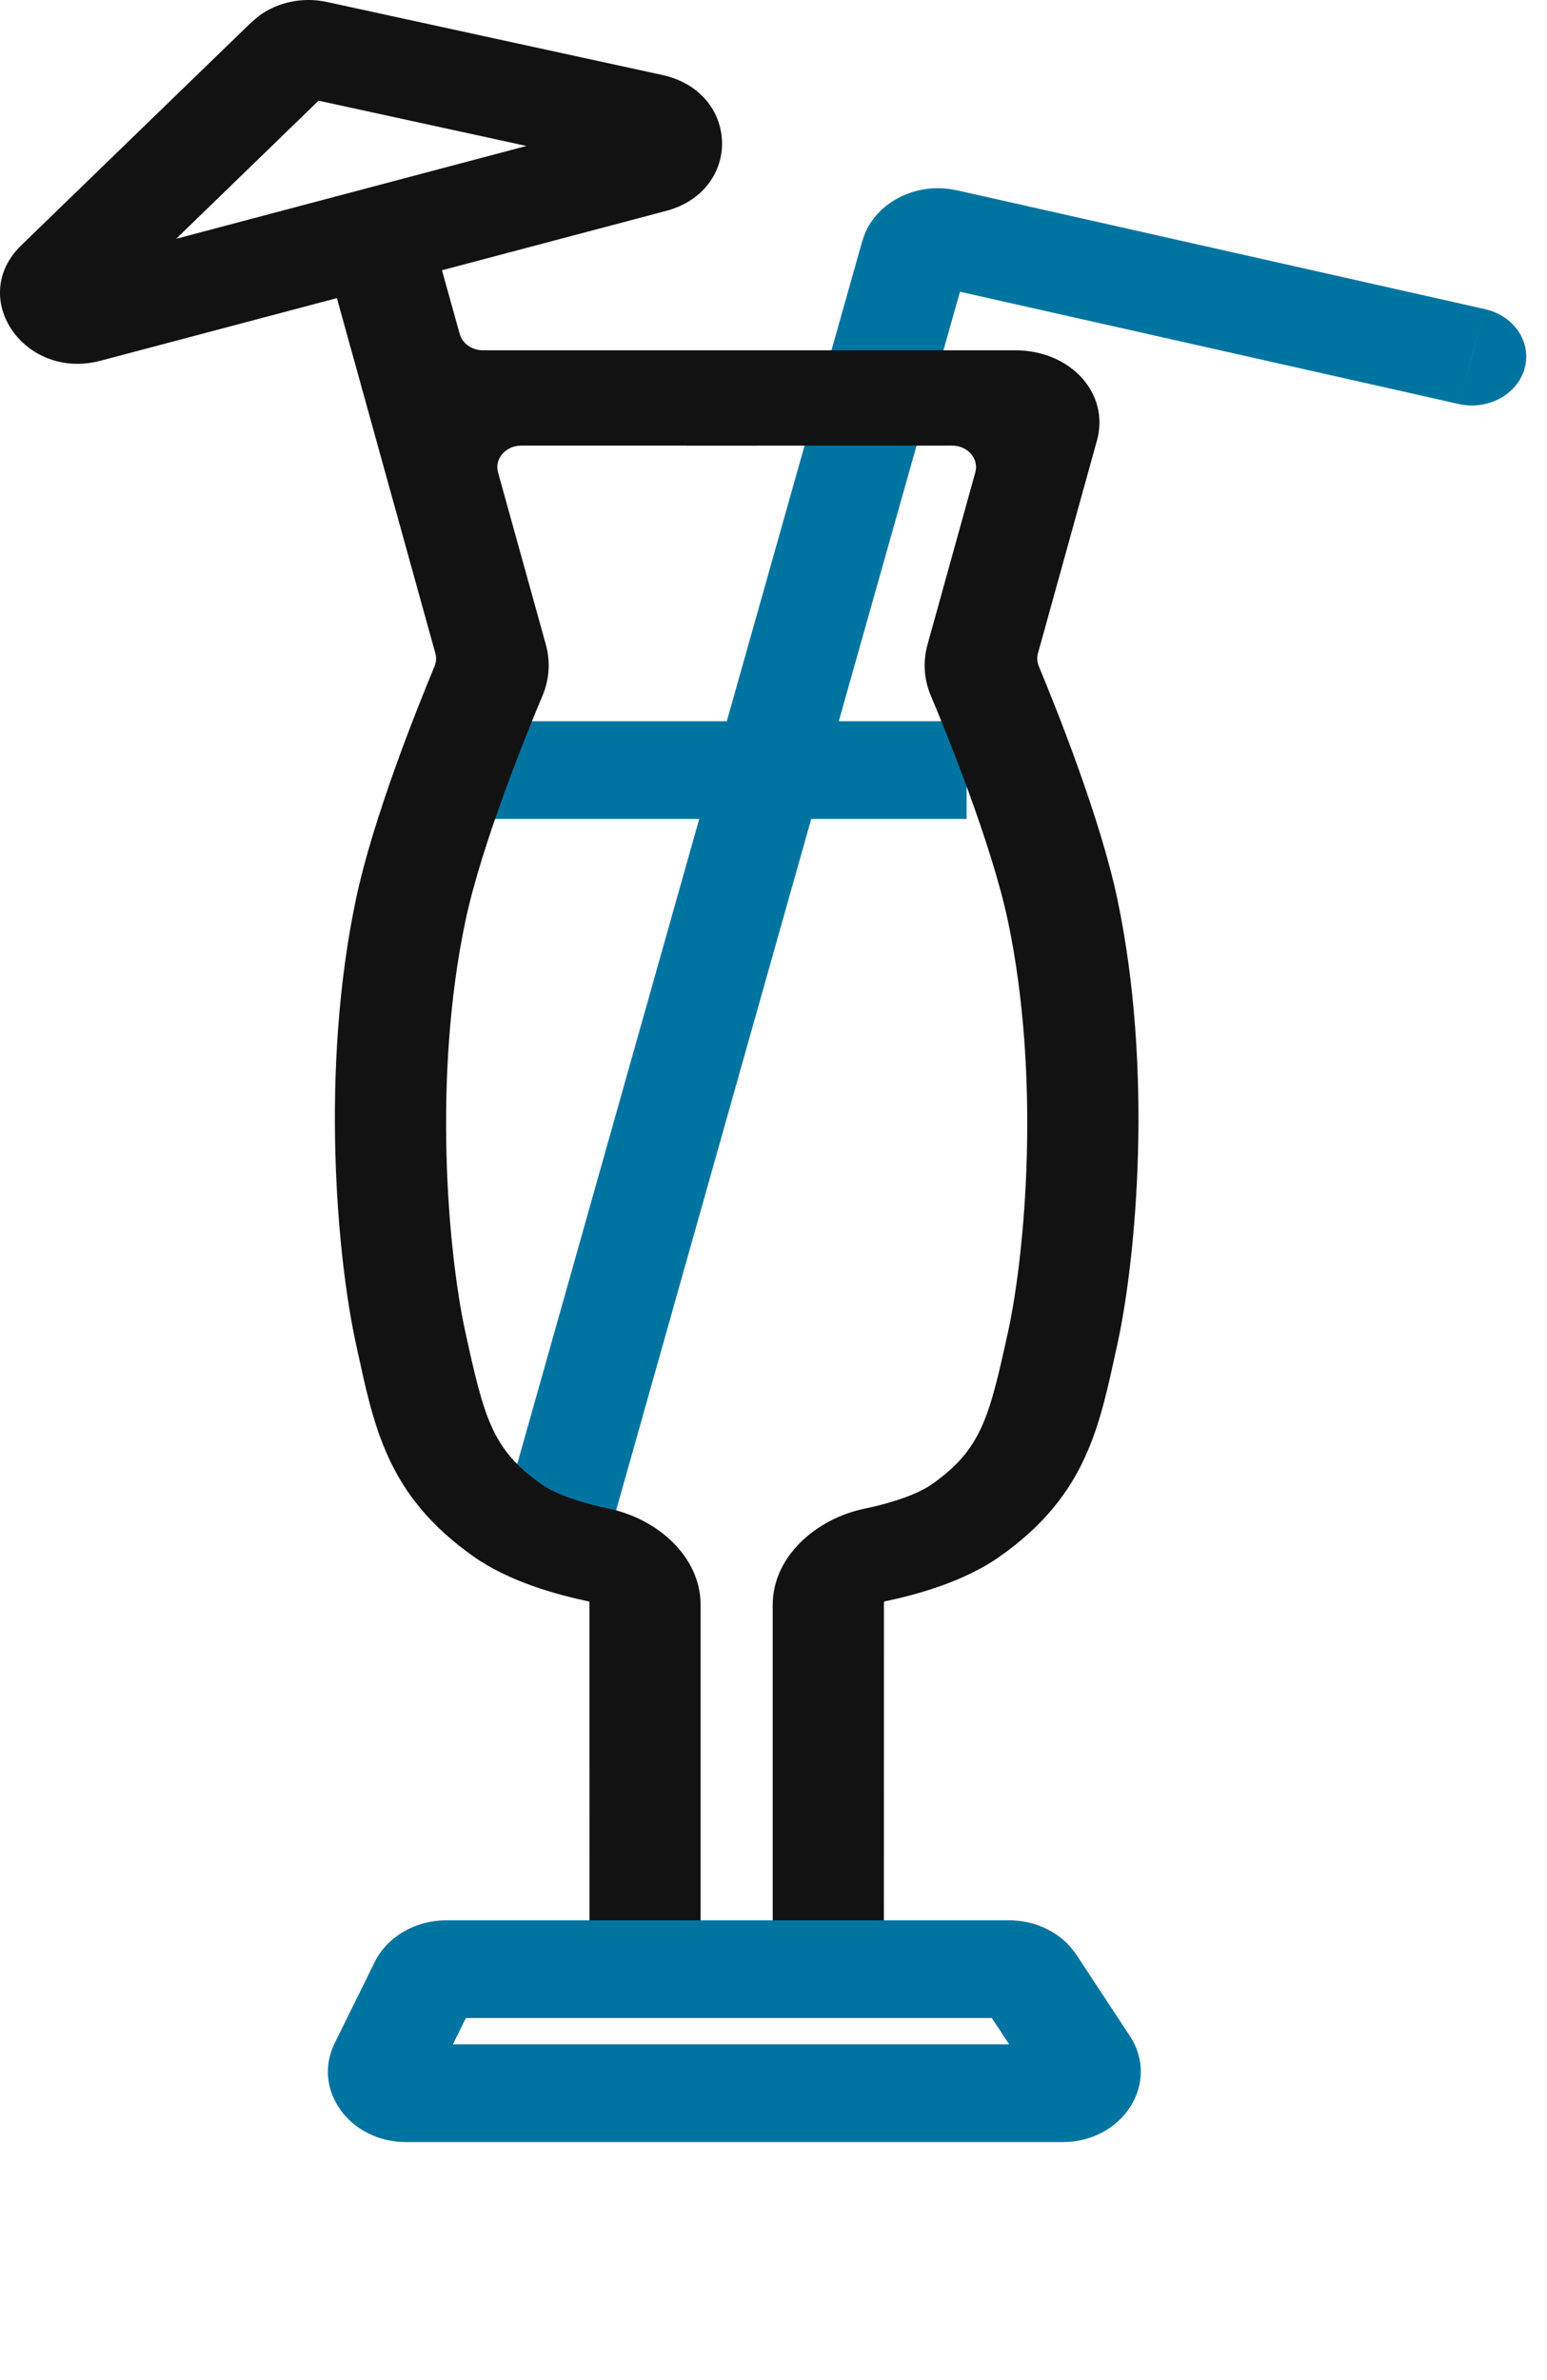 <svg width="26" height="40" viewBox="0 0 26 40" fill="none" xmlns="http://www.w3.org/2000/svg">
<path d="M16.246 12.121V13.763H7.753V12.121H16.246Z" fill="#0074A1"/>
<path d="M15.951 3.175L16.083 3.198L24.96 5.196L24.738 5.993L24.517 6.79L16.134 4.903L10.181 26C10.057 26.439 9.561 26.705 9.072 26.593C8.584 26.482 8.289 26.035 8.413 25.596L14.491 4.055L14.53 3.94C14.742 3.415 15.338 3.095 15.951 3.175ZM24.96 5.196C25.449 5.307 25.746 5.752 25.624 6.192C25.502 6.632 25.006 6.9 24.517 6.79L24.96 5.196Z" fill="#0074A1"/>
<path d="M4.35 0.269C4.666 0.035 5.089 -0.055 5.493 0.033L11.13 1.26C12.437 1.545 12.482 3.203 11.193 3.545L7.428 4.542L7.726 5.612C7.77 5.773 7.932 5.887 8.116 5.887H17.061C17.996 5.887 18.655 6.614 18.436 7.404L17.444 10.982C17.425 11.054 17.43 11.128 17.459 11.197C17.759 11.919 18.493 13.751 18.779 15.11C19.381 17.964 19.103 21.11 18.779 22.593C18.479 23.961 18.273 25.121 16.807 26.156C16.197 26.587 15.394 26.803 14.871 26.913C14.862 26.915 14.856 26.923 14.856 26.932L14.855 32.378C14.855 32.819 14.437 33.198 13.921 33.222C13.406 33.247 12.987 32.908 12.987 32.467V26.971C12.987 26.156 13.719 25.525 14.524 25.356C14.982 25.261 15.42 25.116 15.666 24.942C16.492 24.358 16.626 23.827 16.942 22.383C17.232 21.054 17.494 18.108 16.94 15.479C16.665 14.177 15.903 12.306 15.642 11.687C15.529 11.417 15.509 11.121 15.589 10.831L16.392 7.938C16.455 7.71 16.264 7.488 16.002 7.489L11.553 7.49L11.537 7.489H8.761C8.499 7.489 8.307 7.71 8.37 7.938L9.173 10.83C9.253 11.12 9.233 11.416 9.12 11.686C8.859 12.305 8.097 14.176 7.822 15.478C7.268 18.107 7.53 21.053 7.82 22.382C8.136 23.826 8.269 24.358 9.095 24.941C9.341 25.115 9.78 25.26 10.239 25.356C11.044 25.525 11.775 26.157 11.775 26.972V32.467C11.775 32.908 11.356 33.247 10.841 33.222C10.325 33.198 9.907 32.819 9.907 32.378L9.906 26.933C9.906 26.924 9.9 26.915 9.891 26.913C9.368 26.803 8.565 26.587 7.955 26.156C6.489 25.121 6.283 23.961 5.984 22.593C5.659 21.11 5.381 17.963 5.983 15.109C6.269 13.751 7.003 11.92 7.303 11.198C7.332 11.129 7.337 11.055 7.318 10.984L5.662 5.01L1.692 6.062C0.41 6.402 -0.551 5.004 0.357 4.123L4.222 0.377L4.35 0.269ZM2.961 4.013L8.848 2.453L5.354 1.692L2.961 4.013Z" fill="#121212"/>
<path d="M16.961 32.273C17.367 32.273 17.746 32.441 17.994 32.724L18.092 32.853L18.988 34.215C19.507 35.003 18.875 36 17.857 36H6.826C5.875 36 5.239 35.119 5.625 34.337L6.297 32.975C6.508 32.548 6.979 32.273 7.499 32.273H16.961ZM7.612 34.357H16.961L16.669 33.915H7.83L7.612 34.357Z" fill="#0074A1"/>
</svg>
